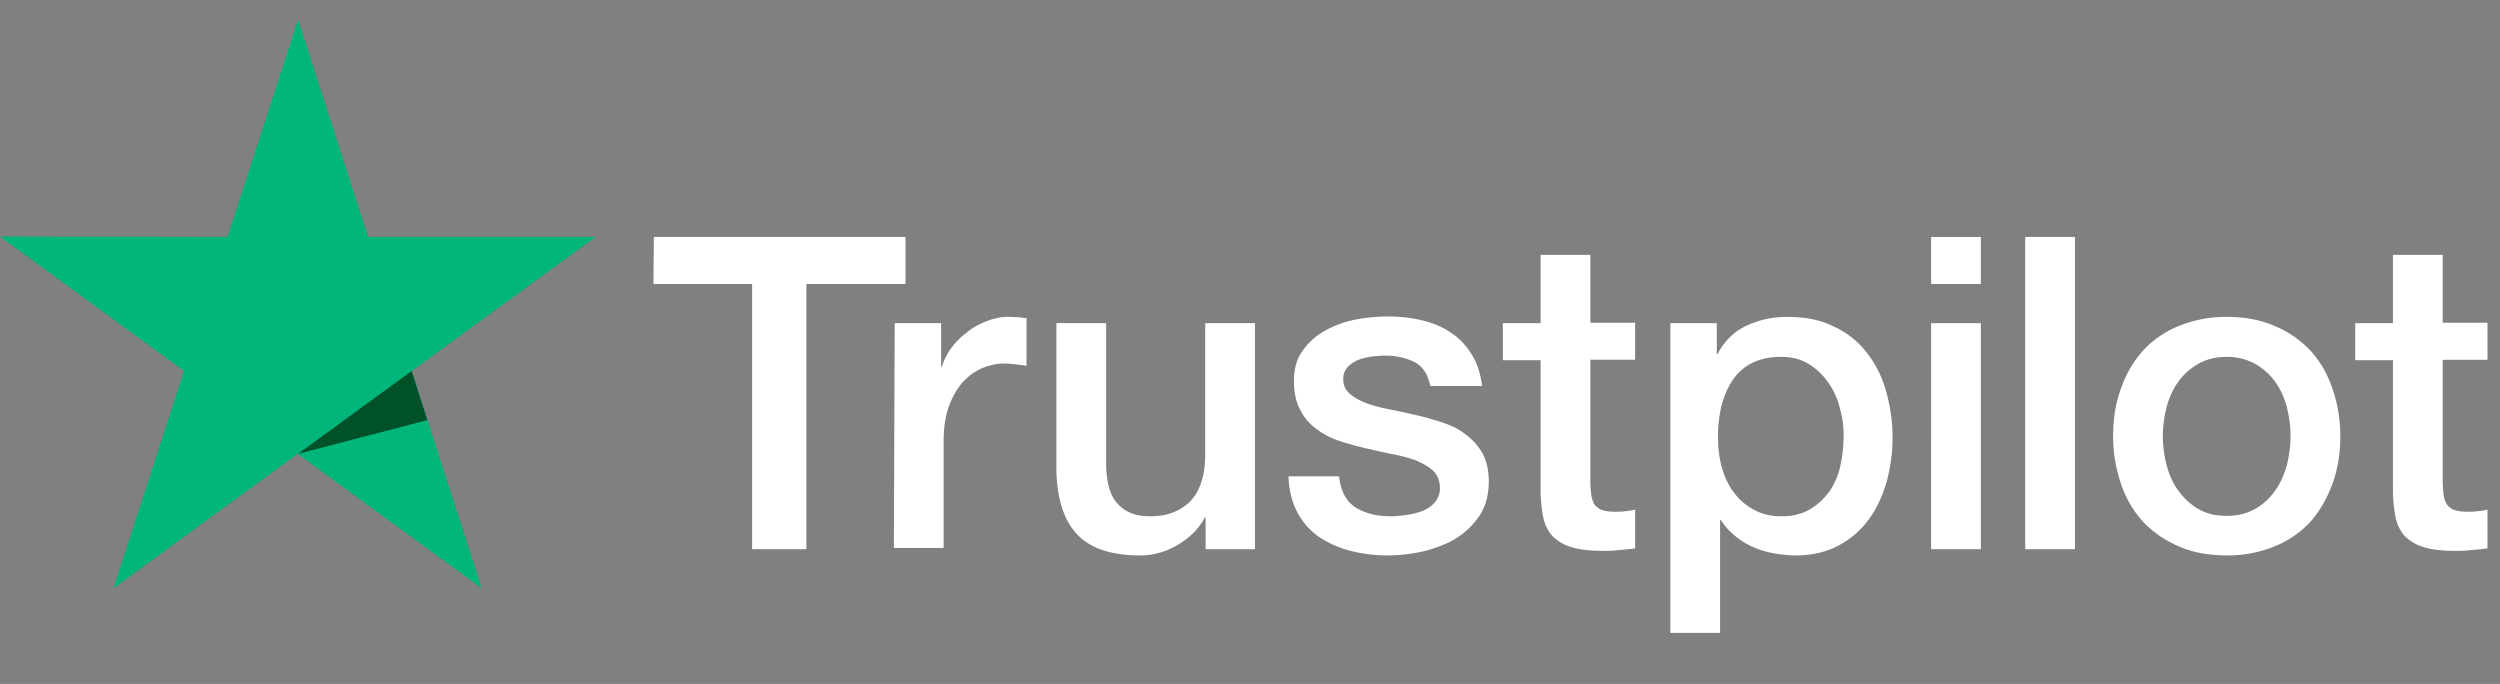 <svg width="106" height="29" fill="none" xmlns="http://www.w3.org/2000/svg"><rect width="100%" height="100%" fill="#808080" stroke="none"/><path d="M27.723 10.047h10.67v1.995H34.19v11.244H31.89V12.042h-4.184l.018-1.995zm10.212 3.654h1.969v1.854h.035c.07-.265.194-.512.37-.76.175-.247.386-.476.65-.67.246-.212.527-.37.843-.494.3-.124.616-.195.932-.195.246 0 .422.018.51.018.088.018.193.035.281.035v2.03c-.14-.035-.299-.053-.457-.07-.158-.018-.299-.036-.457-.036-.352 0-.686.07-1.002.212-.316.141-.58.353-.826.618a3.35 3.35 0 00-.563 1.024c-.14.406-.21.882-.21 1.412v4.554H37.9l.035-9.532zm15.258 9.585h-2.075v-1.342h-.035c-.263.494-.65.865-1.16 1.165-.51.3-1.037.441-1.564.441-1.248 0-2.162-.3-2.725-.935-.562-.618-.843-1.571-.843-2.824V13.7H46.9v5.878c0 .847.158 1.447.492 1.783.316.353.773.53 1.354.53.439 0 .808-.072 1.107-.213.299-.14.545-.317.72-.547.194-.23.317-.512.405-.83.088-.317.123-.67.123-1.04v-5.56h2.11v9.584h-.018zm3.586-3.072c.07.618.298 1.042.703 1.306.404.248.896.371 1.459.371.193 0 .421-.017.668-.053.246-.035.492-.088.703-.176.228-.089.404-.212.545-.389a.906.906 0 00.193-.653c-.018-.265-.105-.494-.299-.67-.193-.177-.422-.3-.703-.424a6.075 6.075 0 00-.984-.265c-.37-.07-.739-.159-1.125-.247a12.152 12.152 0 01-1.143-.318 3.272 3.272 0 01-.984-.512 2.199 2.199 0 01-.686-.811c-.175-.336-.263-.724-.263-1.218 0-.53.123-.954.386-1.307.246-.353.58-.635.967-.847.387-.211.826-.37 1.3-.459a7.413 7.413 0 011.354-.123c.492 0 .967.053 1.407.159.439.106.86.264 1.212.511.37.23.668.548.897.918.246.371.386.83.457 1.36h-2.197c-.106-.512-.334-.848-.686-1.024a2.82 2.82 0 00-1.248-.265c-.14 0-.334.018-.527.035-.211.036-.387.07-.58.142-.176.07-.334.176-.457.3a.708.708 0 00-.194.511c0 .265.088.46.264.618.176.159.404.283.703.406.281.106.615.194.984.265.37.07.756.159 1.143.247s.756.194 1.125.318c.37.123.703.282.984.512.282.211.528.476.703.794.176.318.264.724.264 1.183 0 .564-.123 1.04-.387 1.447a3.293 3.293 0 01-1.002.97c-.404.248-.878.424-1.37.548a7.336 7.336 0 01-1.495.176c-.597 0-1.16-.07-1.67-.212a4.244 4.244 0 01-1.336-.617 2.96 2.96 0 01-.878-1.042c-.211-.406-.334-.9-.352-1.482h2.127v.017h.017zm6.943-6.513h1.6v-2.895h2.109v2.878h1.898v1.57h-1.898v5.12c0 .229.017.405.035.582.017.159.07.3.123.406.07.106.176.194.299.247.14.053.316.088.562.088.14 0 .299 0 .44-.018.14-.017.298-.035.439-.07v1.641a8.994 8.994 0 01-.685.07c-.229.036-.44.036-.686.036-.563 0-1.002-.053-1.336-.159a1.918 1.918 0 01-.79-.459 1.644 1.644 0 01-.388-.759c-.07-.3-.105-.67-.123-1.059v-5.648h-1.6v-1.606.035zm7.083 0h1.987v1.306h.035c.299-.564.703-.953 1.23-1.2a3.971 3.971 0 011.723-.37c.756 0 1.406.123 1.969.405.562.265 1.02.618 1.388 1.095.37.459.65 1.006.826 1.624.176.617.282 1.288.282 1.977 0 .653-.088 1.27-.246 1.87-.176.6-.422 1.148-.756 1.607-.334.459-.756.83-1.283 1.112-.528.282-1.125.423-1.828.423-.3 0-.616-.035-.915-.088a3.88 3.88 0 01-.878-.265 3.151 3.151 0 01-.774-.476 2.685 2.685 0 01-.597-.671h-.036v4.783h-2.109V13.701h-.017zm7.366 4.801a4.32 4.32 0 00-.176-1.253 3.201 3.201 0 00-.51-1.077 2.817 2.817 0 00-.826-.759c-.334-.194-.72-.282-1.143-.282-.879 0-1.547.3-2.004.918-.439.617-.668 1.447-.668 2.47 0 .495.053.936.176 1.342s.282.76.528 1.06c.228.3.51.529.843.705.334.177.703.265 1.143.265.492 0 .879-.106 1.213-.3.334-.194.597-.459.826-.759.21-.318.37-.67.457-1.077.088-.423.14-.83.14-1.253zm3.708-8.454h2.11v1.994h-2.11v-1.995zm0 3.653h2.11v9.585h-2.11V13.7zm3.99-3.654h2.11v13.239h-2.11V10.047zm8.543 13.503c-.756 0-1.441-.123-2.039-.388a4.627 4.627 0 01-1.511-1.041 4.54 4.54 0 01-.932-1.607 6.3 6.3 0 01-.334-2.03c0-.723.105-1.394.334-2.012a4.7 4.7 0 01.932-1.606 4.214 4.214 0 011.511-1.041 5.317 5.317 0 012.04-.389c.755 0 1.44.124 2.038.389.598.247 1.09.6 1.512 1.041.404.441.72.989.932 1.606a6.19 6.19 0 01.334 2.013c0 .74-.106 1.412-.334 2.03-.229.617-.528 1.147-.932 1.606a4.215 4.215 0 01-1.512 1.041 5.252 5.252 0 01-2.039.388zm0-1.677c.457 0 .88-.105 1.213-.3.352-.194.615-.459.844-.776.228-.318.387-.689.492-1.077a4.859 4.859 0 000-2.453 3.171 3.171 0 00-.492-1.077 2.672 2.672 0 00-.844-.759 2.47 2.47 0 00-1.213-.3c-.457 0-.879.106-1.213.3a2.694 2.694 0 00-.843.759 3.17 3.17 0 00-.492 1.077 4.824 4.824 0 000 2.453c.105.406.263.76.492 1.077.228.317.51.582.844.776.351.212.755.3 1.212.3zm5.45-8.172h1.599v-2.895h2.109v2.878h1.899v1.57h-1.899v5.12c0 .229.018.405.035.582.018.159.071.3.124.406.07.106.175.194.298.247.141.053.317.088.563.088.14 0 .299 0 .439-.018.141-.017.299-.035.44-.07v1.641a9.007 9.007 0 01-.686.07c-.228.036-.439.036-.685.036-.563 0-1.002-.053-1.336-.159a1.916 1.916 0 01-.791-.459 1.634 1.634 0 01-.387-.759 6.12 6.12 0 01-.123-1.059v-5.648h-1.6v-1.606.035z" fill="#fff"/><path d="M25.26 10.047h-9.651L12.639.833 9.65 10.047 0 10.029l7.804 5.701-2.988 9.214 7.805-5.701 7.804 5.701-2.97-9.213 7.804-5.684z" fill="#00B67A"/><path d="M18.12 17.814l-.667-2.083-4.817 3.512 5.485-1.43z" fill="#005128"/></svg>